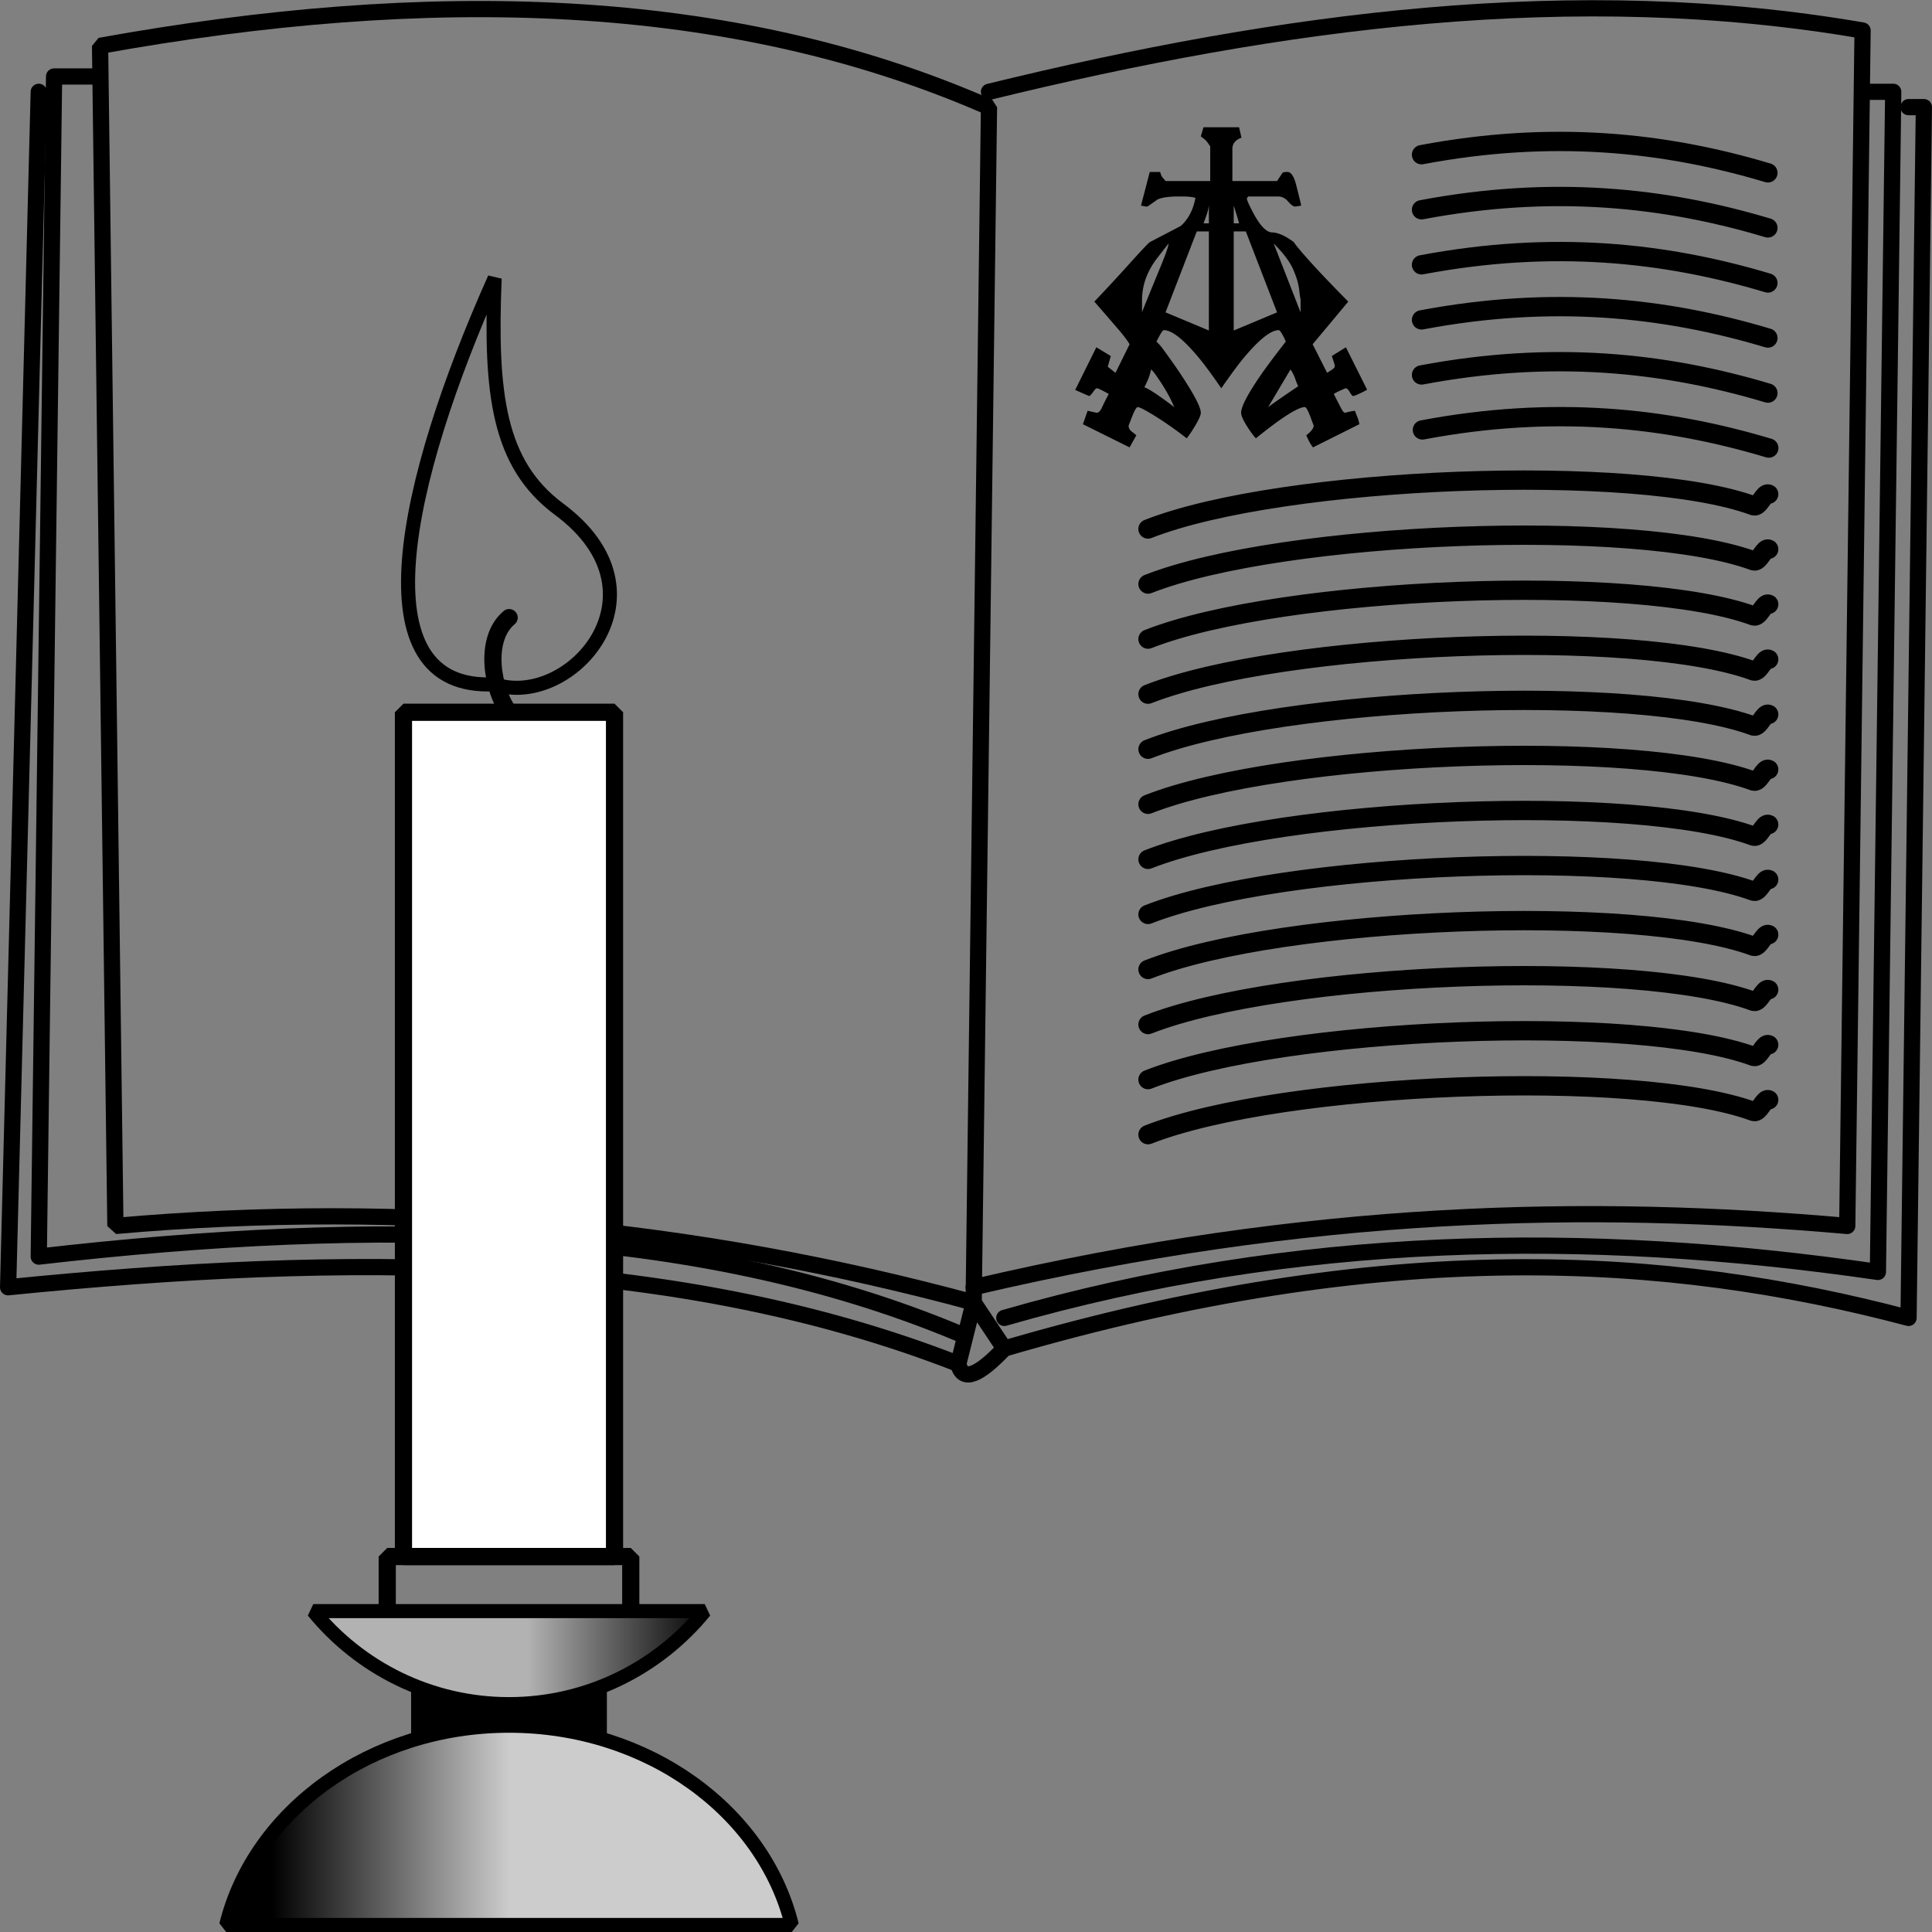 <svg xmlns="http://www.w3.org/2000/svg" stroke-width=".501" stroke-linejoin="bevel" fill-rule="evenodd" overflow="visible" width="960" height="960" viewBox="0 0 720 720"><rect x="0" y="0" width="720" height="720" fill="#808080" stroke="none"/><defs><linearGradient id="a" gradientUnits="userSpaceOnUse" x1="0" y1="0" x2="-88.442" y2="0" gradientTransform="translate(189.742 -6.803)"><stop offset="0" stop-color="#ccc"/><stop offset="1"/></linearGradient><linearGradient id="b" gradientUnits="userSpaceOnUse" x1="0" y1="0" x2="68.033" y2="0" gradientTransform="translate(196.546 122.458)"><stop offset="0" stop-color="#b2b2b2"/><stop offset="1"/></linearGradient></defs><g stroke-miterlimit="79.84" fill="none" stroke="#000" font-family="Times New Roman" font-size="16"><g stroke-width="6.045"><path d="M37.292 17.079C159.423-4.956 271.887-2.5 368.566 39.926l-5.712 445.507c-104.162-28.252-210.725-38.215-319.85-28.557L37.292 17.079z" stroke-linejoin="miter"/><path d="M368.566 34.215C478.087 7.416 586.968-7.073 694.128 11.369l-5.712 445.507c-95.882-8.434-199.81-6.654-325.562 22.845" stroke-linejoin="round" stroke-linecap="round"/><path d="M694.128 34.215h11.421l-5.709 439.794c-108.699-15.803-217.252-14.131-325.562 17.136" stroke-linejoin="round" stroke-linecap="round"/><path d="M711.261 39.926h5.713l-5.713 451.219c-89.815-23.791-194.788-30.247-336.983 11.422M37.292 28.504H20.156l-5.712 439.793c125.692-14.431 243.701-12.792 342.698 28.557" stroke-linejoin="round" stroke-linecap="round"/><path d="M14.444 34.215L3.022 479.721c125.725-12.602 247.265-13.149 354.12 28.56" stroke-linejoin="round" stroke-linecap="round"/><path d="M357.142 508.281l5.712-22.848 11.424 17.134c-9.279 9.787-15.531 12.88-17.136 5.714z" stroke-linejoin="miter"/></g><path d="M509.467 145.198c-.417.333-1.459.876-3.13 1.627-1.084.499-1.751.751-2 .751-.334 0-.773-.48-1.316-1.44-.542-.96-1.063-1.44-1.565-1.44-.417.168-.708.293-.876.374-1.584.67-2.753 1.253-3.504 1.755a364.496 364.496 0 002.878 5.632c.501.917.96 1.376 1.378 1.376 1.084-.334 2.294-.584 3.631-.752.249.752.542 1.525.875 2.317.334.794.583 1.689.751 2.693l-17.275 8.637a14.463 14.463 0 01-1.502-2.378 41.193 41.193 0 01-1.001-2.129c1.836-1.419 2.753-2.629 2.753-3.631-.583-1.503-1.001-2.628-1.25-3.38-.92-2.335-1.587-3.504-2.004-3.504-2.587 0-8.679 3.881-18.274 11.64-.75-.751-1.754-2.086-3.004-4.006-1.671-2.586-2.504-4.422-2.504-5.507 0-2.42 2.753-7.551 8.261-15.396 1.836-2.587 4.632-6.301 8.385-11.141-.415-1.001-.751-1.711-1.001-2.127-.751-1.421-1.292-2.129-1.626-2.129-3.005 0-7.469 3.589-13.395 10.765-1.918 2.337-4.589 5.969-8.011 10.891-3.336-4.84-5.967-8.429-7.884-10.764-5.926-7.262-10.432-10.892-13.519-10.892-.334 0-.876.708-1.628 2.129-.252.416-.626 1.126-1.128 2.127l.502.502a17.744 17.744 0 012.002 2.378c3.173 4.339 5.508 7.678 7.01 10.012 4.673 7.095 7.011 11.643 7.011 13.645 0 .835-.626 2.316-1.879 4.445-1.251 2.128-2.377 3.818-3.38 5.068-3.837-3.002-7.656-5.695-11.453-8.073-3.796-2.379-6.072-3.567-6.823-3.567-.499 0-1.334 1.543-2.503 4.633-.166.499-.459 1.25-.875 2.251 0 .918.416 1.689 1.252 2.315.832.627 1.375 1.066 1.627 1.316l-2.504 4.507-17.399-8.637 1.752-5.01 3.379.752c.586 0 1.169-.5 1.755-1.501a83.04 83.04 0 012.752-5.507 71.547 71.547 0 00-2.44-1.315c-1.044-.543-1.733-.814-2.067-.814-.249 0-.708.48-1.375 1.44-.67.96-1.169 1.44-1.503 1.44l-5.133-2.254 7.887-15.897 5.382 3.254-1.128 4.006 2.88 2.254 5.258-10.642c-.834-1.419-2.252-3.296-4.257-5.633a1934.193 1934.193 0 00-8.887-10.263 665.3 665.3 0 0013.896-15.021c3.922-4.339 6.176-6.717 6.759-7.135 3.839-2.004 7.677-4.006 11.514-6.01 2.84-2.503 4.676-6.007 5.509-10.514-1.251-.333-2.794-.499-4.63-.499h-1.754c-3.504 0-6.092.374-7.76 1.126a99.698 99.698 0 01-3.755 2.627c-.418 0-.836-.041-1.253-.125a25.195 25.195 0 01-1.126-.25l3.255-12.517h3.88c.25 1.001.583 1.732 1.001 2.19.418.459.751.855 1.001 1.188h16.648V54.569c-.832-1.334-1.521-2.21-2.064-2.628-.541-.418-1.021-.792-1.439-1.126l1.001-3.382h13.269l.876 3.881c-2.254.836-3.38 2.213-3.38 4.131v12.016h16.648c1.168-1.752 1.835-2.752 2.003-3.001.165-.252.792-.377 1.877-.377 1.337 0 2.422 1.626 3.255 4.881.835 3.255 1.461 5.8 1.879 7.636-.751.166-1.503.293-2.254.375-.667 0-1.543-.624-2.628-1.877-1.085-1.252-2.338-1.876-3.756-1.876h-11.141l-.501.751c0 .25.252.957.751 2.126.168.333.459.919.876 1.752 2.839 5.761 5.424 8.681 7.762 8.762 2.337.084 5.049 1.294 8.135 3.632.418.667 1.129 1.586 2.13 2.753 3.837 4.591 9.888 11.058 18.151 19.403l-13.27 15.896 5.383 10.642c.917-.586 1.502-.96 1.752-1.128.751-.5 1.125-.958 1.125-1.376 0-.333-.374-1.586-1.125-3.756l5.256-3.254 7.886 15.773zm-47.69-61.963c-.252-.917-.543-1.92-.876-3.005a946.547 946.547 0 00-1.128-3.63v6.635h2.004zm22.906 33.172v-5.008c-.082 0-.25-1.085-.499-3.255-.252-2.17-.836-4.34-1.752-6.508-.502-1.419-1.253-2.878-2.254-4.381-1.253-1.92-3.089-4.089-5.508-6.508l10.013 25.66zm-34.172-33.172V76.6a18.278 18.278 0 01-.814 3.38c-.376 1.085-.771 2.17-1.189 3.255h2.003zm25.41 33.172L464.28 86.239h-4.507v36.926l16.148-6.758zm-25.41 6.758V86.239h-4.507l-11.642 30.168 16.149 6.758zm33.296 20.78c-.334-.668-.708-1.606-1.126-2.816a14.086 14.086 0 00-1.752-3.443l-8.388 14.145c.334-.334 1.587-1.253 3.756-2.755a394.387 394.387 0 017.51-5.131zM435.49 90.747a533.546 533.546 0 00-4.383 5.632c-3.671 4.839-5.507 10.013-5.507 15.521v4.507c.168-.586 2.505-6.343 7.01-17.275 1.92-4.673 2.88-7.469 2.88-8.385zm2.127 61.084c-1.085-2.755-2.713-5.801-4.883-9.139-1.836-2.836-3.085-4.505-3.753-5.006-.252 1.169-.542 2.191-.876 3.066-.333.876-.878 2.067-1.627 3.569 1.167.416 3.171 1.628 6.007 3.63 2.837 2.003 4.548 3.297 5.132 3.88z" fill-rule="nonzero" stroke-linejoin="round" stroke-linecap="round" stroke="none" stroke-width="4.694" fill="#000"/><path d="M529.76 57.65c48.78-9.204 90.697-4.737 129.081 6.766M529.76 78.17c48.78-9.204 90.697-4.737 129.081 6.766M529.76 98.69c48.78-9.204 90.697-4.738 129.081 6.766M529.76 119.211c48.78-9.204 90.697-4.739 129.081 6.765M529.76 139.731c48.78-9.204 90.697-4.738 129.081 6.765M530.093 160.216c48.778-9.204 90.698-4.739 129.081 6.767M427.832 197.138c50.279-19.742 182.298-24.672 225.676-8.65 2.088.773 3.972-5.231 5.63-4.329M427.832 217.658c50.279-19.743 182.298-24.672 225.676-8.65 2.088.773 3.972-5.231 5.63-4.329M427.832 238.178c50.279-19.742 182.298-24.671 225.676-8.649 2.088.773 3.972-5.232 5.63-4.33M427.832 258.698c50.279-19.742 182.298-24.672 225.676-8.649 2.088.773 3.972-5.233 5.63-4.33M427.832 279.218c50.279-19.742 182.298-24.672 225.676-8.649 2.088.772 3.972-5.233 5.63-4.33M427.832 299.738c50.279-19.742 182.298-24.672 225.676-8.65 2.088.773 3.972-5.231 5.63-4.329M427.832 320.258c50.279-19.743 182.298-24.672 225.676-8.65 2.088.773 3.972-5.231 5.63-4.329M427.832 340.778c50.279-19.743 182.298-24.672 225.676-8.65 2.088.773 3.972-5.231 5.63-4.33M427.832 361.298c50.279-19.742 182.298-24.671 225.676-8.649 2.088.773 3.972-5.233 5.63-4.33M427.832 381.818c50.279-19.742 182.298-24.672 225.676-8.649 2.088.773 3.972-5.233 5.63-4.33M427.832 402.337c50.279-19.741 182.298-24.671 225.676-8.649 2.088.773 3.972-5.232 5.63-4.329M427.832 422.858c50.279-19.743 182.298-24.672 225.676-8.65 2.088.773 3.972-5.231 5.63-4.329" stroke-width="7.2" stroke-linejoin="round" stroke-linecap="round"/><path d="M144.31 580.07v24.199h90.757V580.07H144.31z" stroke-width="6.403" stroke-linejoin="miter"/><path d="M156.411 628.408v24.203h66.555v-24.203h-66.555z" fill="#000" stroke-width="6.403" stroke-linejoin="miter"/><path d="M189.692 76.873c51.71 0 94.956-31.833 105.386-74.254H84.303c10.43 42.421 53.676 74.254 105.389 74.254z" stroke-width="5.239" stroke-linejoin="miter" fill="url(#a)" transform="matrix(1 0 0 -1 0 720)"/><path d="M116.751 119.583h145.881c-17.26-21.153-43.533-34.666-72.94-34.666-29.41 0-55.68 13.513-72.941 34.666z" stroke-width="5.239" stroke-linejoin="miter" fill="url(#b)" transform="matrix(1 0 0 -1 0 720)"/><path d="M189.742 230.172c-9.792 8.225-6.112 27.297-.05 35.265" stroke-width="6.403" stroke-linejoin="round" stroke-linecap="round"/><path d="M184.338 103.735c-33.608 75.148-51.51 154.068 0 151.262 27.938 9.454 66.628-33.626 23.999-65.251-22.607-16.769-25.744-42.955-23.999-86.011z" stroke-width="5.239" stroke-linejoin="miter"/><path d="M150.359 265.442v314.627h78.658V265.442h-78.658z" fill="#fff" stroke-width="6.403" stroke-linejoin="miter"/></g></svg>